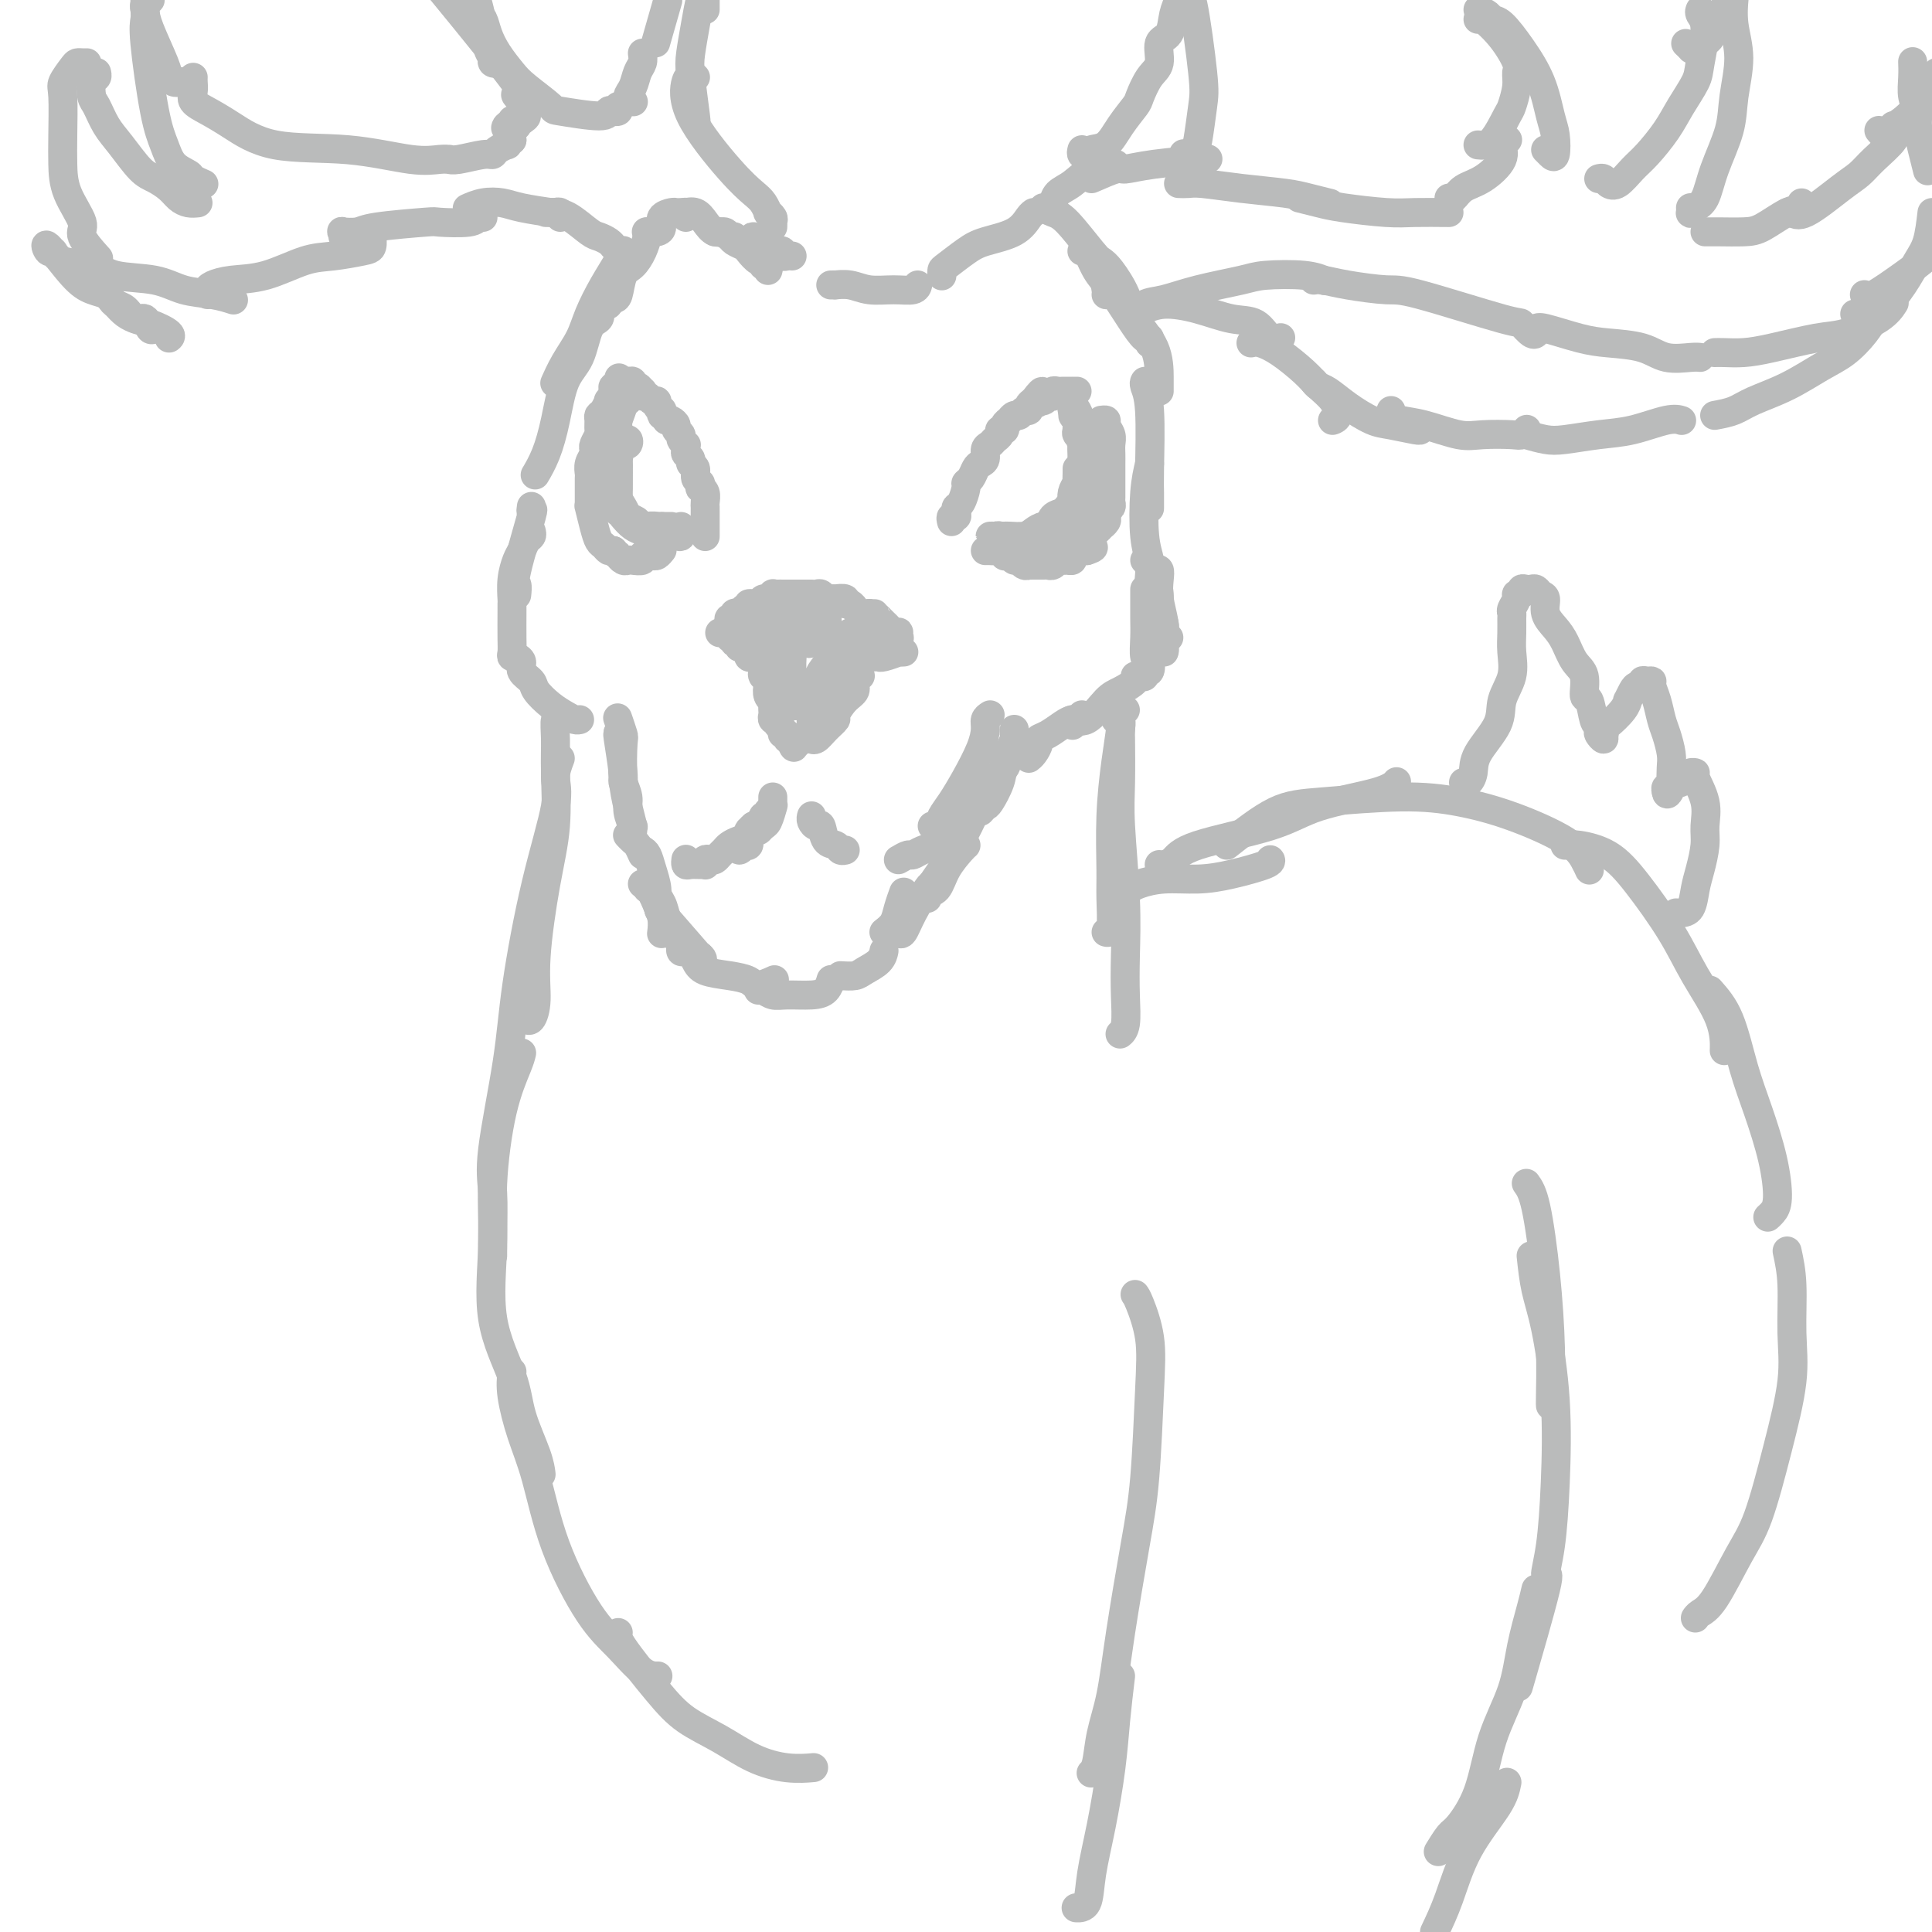 <svg viewBox='0 0 400 400' version='1.1' xmlns='http://www.w3.org/2000/svg' xmlns:xlink='http://www.w3.org/1999/xlink'><g fill='none' stroke='#BABBBB' stroke-width='6' stroke-linecap='round' stroke-linejoin='round'><path d='M146,111c-0.000,0.081 -0.000,0.162 0,0c0.000,-0.162 0.000,-0.568 0,-1c-0.000,-0.432 -0.000,-0.889 0,-1c0.000,-0.111 0.000,0.125 0,0c-0.000,-0.125 -0.000,-0.610 0,-1c0.000,-0.390 0.001,-0.685 0,-1c-0.001,-0.315 -0.004,-0.649 0,-1c0.004,-0.351 0.015,-0.720 0,-1c-0.015,-0.280 -0.055,-0.471 0,-1c0.055,-0.529 0.207,-1.398 0,-2c-0.207,-0.602 -0.772,-0.939 -1,-1c-0.228,-0.061 -0.118,0.152 0,0c0.118,-0.152 0.243,-0.671 0,-1c-0.243,-0.329 -0.853,-0.469 -1,-1c-0.147,-0.531 0.171,-1.451 0,-2c-0.171,-0.549 -0.830,-0.725 -1,-1c-0.170,-0.275 0.150,-0.648 0,-1c-0.150,-0.352 -0.771,-0.682 -1,-1c-0.229,-0.318 -0.065,-0.624 0,-1c0.065,-0.376 0.033,-0.822 0,-1c-0.033,-0.178 -0.065,-0.089 0,0c0.065,0.089 0.229,0.179 0,0c-0.229,-0.179 -0.849,-0.626 -1,-1c-0.151,-0.374 0.167,-0.675 0,-1c-0.167,-0.325 -0.818,-0.675 -1,-1c-0.182,-0.325 0.105,-0.626 0,-1c-0.105,-0.374 -0.601,-0.821 -1,-1c-0.399,-0.179 -0.699,-0.089 -1,0'/><path d='M138,87c-1.459,-2.483 -1.108,-1.191 -1,-1c0.108,0.191 -0.027,-0.718 0,-1c0.027,-0.282 0.215,0.064 0,0c-0.215,-0.064 -0.832,-0.538 -1,-1c-0.168,-0.462 0.112,-0.912 0,-1c-0.112,-0.088 -0.618,0.188 -1,0c-0.382,-0.188 -0.641,-0.839 -1,-1c-0.359,-0.161 -0.818,0.168 -1,0c-0.182,-0.168 -0.086,-0.833 0,-1c0.086,-0.167 0.164,0.166 0,0c-0.164,-0.166 -0.569,-0.829 -1,-1c-0.431,-0.171 -0.889,0.150 -1,0c-0.111,-0.150 0.124,-0.771 0,-1c-0.124,-0.229 -0.607,-0.065 -1,0c-0.393,0.065 -0.697,0.033 -1,0'/><path d='M129,79c-1.500,-1.333 -0.750,-0.667 0,0'/><path d='M128,80c-0.030,-0.543 -0.059,-1.085 0,-1c0.059,0.085 0.208,0.798 0,1c-0.208,0.202 -0.773,-0.105 -1,0c-0.227,0.105 -0.116,0.623 0,1c0.116,0.377 0.238,0.612 0,1c-0.238,0.388 -0.834,0.929 -1,1c-0.166,0.071 0.099,-0.328 0,0c-0.099,0.328 -0.561,1.382 -1,2c-0.439,0.618 -0.853,0.799 -1,1c-0.147,0.201 -0.026,0.421 0,1c0.026,0.579 -0.045,1.516 0,2c0.045,0.484 0.204,0.513 0,1c-0.204,0.487 -0.773,1.430 -1,2c-0.227,0.570 -0.113,0.767 0,1c0.113,0.233 0.227,0.501 0,1c-0.227,0.499 -0.793,1.229 -1,2c-0.207,0.771 -0.056,1.582 0,2c0.056,0.418 0.015,0.444 0,1c-0.015,0.556 -0.004,1.642 0,2c0.004,0.358 0.000,-0.013 0,0c-0.000,0.013 0.003,0.408 0,1c-0.003,0.592 -0.012,1.381 0,2c0.012,0.619 0.045,1.069 0,1c-0.045,-0.069 -0.167,-0.656 0,0c0.167,0.656 0.622,2.554 1,4c0.378,1.446 0.679,2.439 1,3c0.321,0.561 0.663,0.689 1,1c0.337,0.311 0.668,0.803 1,1c0.332,0.197 0.666,0.098 1,0'/><path d='M127,114c0.858,1.016 1.002,1.057 1,1c-0.002,-0.057 -0.150,-0.210 0,0c0.150,0.210 0.600,0.785 1,1c0.400,0.215 0.751,0.072 1,0c0.249,-0.072 0.395,-0.072 1,0c0.605,0.072 1.667,0.216 2,0c0.333,-0.216 -0.065,-0.794 0,-1c0.065,-0.206 0.592,-0.041 1,0c0.408,0.041 0.697,-0.040 1,0c0.303,0.040 0.620,0.203 1,0c0.380,-0.203 0.823,-0.772 1,-1c0.177,-0.228 0.089,-0.114 0,0'/><path d='M197,108c-0.112,-0.445 -0.223,-0.891 0,-1c0.223,-0.109 0.782,0.118 1,0c0.218,-0.118 0.096,-0.581 0,-1c-0.096,-0.419 -0.166,-0.794 0,-1c0.166,-0.206 0.569,-0.244 1,-1c0.431,-0.756 0.889,-2.230 1,-3c0.111,-0.770 -0.124,-0.835 0,-1c0.124,-0.165 0.607,-0.429 1,-1c0.393,-0.571 0.697,-1.448 1,-2c0.303,-0.552 0.606,-0.778 1,-1c0.394,-0.222 0.880,-0.440 1,-1c0.120,-0.560 -0.127,-1.460 0,-2c0.127,-0.540 0.626,-0.718 1,-1c0.374,-0.282 0.621,-0.667 1,-1c0.379,-0.333 0.890,-0.615 1,-1c0.110,-0.385 -0.182,-0.873 0,-1c0.182,-0.127 0.836,0.105 1,0c0.164,-0.105 -0.163,-0.549 0,-1c0.163,-0.451 0.817,-0.909 1,-1c0.183,-0.091 -0.105,0.187 0,0c0.105,-0.187 0.602,-0.838 1,-1c0.398,-0.162 0.698,0.164 1,0c0.302,-0.164 0.607,-0.817 1,-1c0.393,-0.183 0.875,0.105 1,0c0.125,-0.105 -0.107,-0.601 0,-1c0.107,-0.399 0.554,-0.699 1,-1'/><path d='M214,83c2.868,-3.863 1.538,-1.021 1,0c-0.538,1.021 -0.284,0.222 0,0c0.284,-0.222 0.597,0.133 1,0c0.403,-0.133 0.896,-0.754 1,-1c0.104,-0.246 -0.179,-0.119 0,0c0.179,0.119 0.821,0.228 1,0c0.179,-0.228 -0.106,-0.793 0,-1c0.106,-0.207 0.601,-0.055 1,0c0.399,0.055 0.700,0.015 1,0c0.300,-0.015 0.599,-0.004 1,0c0.401,0.004 0.906,0.001 1,0c0.094,-0.001 -0.222,-0.000 0,0c0.222,0.000 0.983,0.000 1,0c0.017,-0.000 -0.709,-0.000 -1,0c-0.291,0.000 -0.145,0.000 0,0'/><path d='M204,114c0.331,-0.008 0.662,-0.016 1,0c0.338,0.016 0.682,0.056 1,0c0.318,-0.056 0.610,-0.207 1,0c0.390,0.207 0.878,0.772 1,1c0.122,0.228 -0.122,0.117 0,0c0.122,-0.117 0.611,-0.242 1,0c0.389,0.242 0.678,0.849 1,1c0.322,0.151 0.678,-0.156 1,0c0.322,0.156 0.611,0.774 1,1c0.389,0.226 0.877,0.061 1,0c0.123,-0.061 -0.121,-0.016 0,0c0.121,0.016 0.606,0.004 1,0c0.394,-0.004 0.697,-0.000 1,0c0.303,0.000 0.606,-0.004 1,0c0.394,0.004 0.879,0.015 1,0c0.121,-0.015 -0.123,-0.057 0,0c0.123,0.057 0.611,0.212 1,0c0.389,-0.212 0.679,-0.792 1,-1c0.321,-0.208 0.674,-0.046 1,0c0.326,0.046 0.626,-0.026 1,0c0.374,0.026 0.821,0.151 1,0c0.179,-0.151 0.089,-0.576 0,-1c-0.089,-0.424 -0.179,-0.846 0,-1c0.179,-0.154 0.625,-0.042 1,0c0.375,0.042 0.679,0.012 1,0c0.321,-0.012 0.661,-0.006 1,0'/><path d='M225,114c2.080,-0.643 1.279,-0.751 1,-1c-0.279,-0.249 -0.037,-0.640 0,-1c0.037,-0.360 -0.130,-0.688 0,-1c0.130,-0.312 0.557,-0.608 1,-1c0.443,-0.392 0.902,-0.878 1,-1c0.098,-0.122 -0.166,0.122 0,0c0.166,-0.122 0.763,-0.610 1,-1c0.237,-0.390 0.116,-0.681 0,-1c-0.116,-0.319 -0.227,-0.667 0,-1c0.227,-0.333 0.793,-0.653 1,-1c0.207,-0.347 0.055,-0.723 0,-1c-0.055,-0.277 -0.015,-0.455 0,-1c0.015,-0.545 0.004,-1.459 0,-2c-0.004,-0.541 -0.001,-0.711 0,-1c0.001,-0.289 -0.000,-0.696 0,-1c0.000,-0.304 0.001,-0.504 0,-1c-0.001,-0.496 -0.004,-1.288 0,-2c0.004,-0.712 0.016,-1.343 0,-2c-0.016,-0.657 -0.061,-1.339 0,-2c0.061,-0.661 0.226,-1.301 0,-2c-0.226,-0.699 -0.844,-1.455 -1,-2c-0.156,-0.545 0.150,-0.877 0,-1c-0.150,-0.123 -0.757,-0.035 -1,0c-0.243,0.035 -0.121,0.018 0,0'/><path d='M222,85c-0.091,-0.475 -0.182,-0.950 0,-1c0.182,-0.050 0.637,0.323 1,1c0.363,0.677 0.633,1.656 1,2c0.367,0.344 0.830,0.052 1,1c0.170,0.948 0.046,3.135 0,4c-0.046,0.865 -0.015,0.407 0,1c0.015,0.593 0.015,2.238 0,3c-0.015,0.762 -0.045,0.642 0,1c0.045,0.358 0.167,1.195 0,2c-0.167,0.805 -0.621,1.578 -1,2c-0.379,0.422 -0.683,0.493 -1,1c-0.317,0.507 -0.647,1.449 -1,2c-0.353,0.551 -0.728,0.711 -1,1c-0.272,0.289 -0.440,0.707 -1,1c-0.560,0.293 -1.513,0.460 -2,1c-0.487,0.540 -0.509,1.452 -1,2c-0.491,0.548 -1.452,0.731 -2,1c-0.548,0.269 -0.685,0.623 -1,1c-0.315,0.377 -0.810,0.778 -1,1c-0.190,0.222 -0.076,0.266 0,0c0.076,-0.266 0.115,-0.842 0,-1c-0.115,-0.158 -0.382,0.103 0,0c0.382,-0.103 1.415,-0.569 2,-1c0.585,-0.431 0.724,-0.827 1,-1c0.276,-0.173 0.690,-0.124 1,0c0.310,0.124 0.517,0.321 1,0c0.483,-0.321 1.241,-1.161 2,-2'/><path d='M220,107c1.533,-1.191 1.864,-1.670 2,-2c0.136,-0.330 0.075,-0.512 0,-1c-0.075,-0.488 -0.164,-1.283 0,-2c0.164,-0.717 0.580,-1.357 1,-2c0.420,-0.643 0.844,-1.289 1,-2c0.156,-0.711 0.043,-1.486 0,-2c-0.043,-0.514 -0.015,-0.768 0,-1c0.015,-0.232 0.018,-0.442 0,-1c-0.018,-0.558 -0.056,-1.462 0,-2c0.056,-0.538 0.206,-0.709 0,-1c-0.206,-0.291 -0.769,-0.703 -1,-1c-0.231,-0.297 -0.129,-0.481 0,-1c0.129,-0.519 0.286,-1.375 0,-2c-0.286,-0.625 -1.016,-1.020 -1,-1c0.016,0.020 0.779,0.457 1,1c0.221,0.543 -0.098,1.194 0,2c0.098,0.806 0.615,1.767 1,3c0.385,1.233 0.640,2.738 1,4c0.360,1.262 0.825,2.281 1,3c0.175,0.719 0.059,1.137 0,2c-0.059,0.863 -0.063,2.171 0,3c0.063,0.829 0.191,1.177 0,2c-0.191,0.823 -0.702,2.119 -1,3c-0.298,0.881 -0.384,1.347 -1,2c-0.616,0.653 -1.763,1.495 -2,2c-0.237,0.505 0.436,0.674 0,1c-0.436,0.326 -1.982,0.807 -3,1c-1.018,0.193 -1.509,0.096 -2,0'/><path d='M217,115c-0.718,0.293 -0.012,0.027 0,0c0.012,-0.027 -0.671,0.185 -1,0c-0.329,-0.185 -0.306,-0.766 0,-1c0.306,-0.234 0.893,-0.121 1,0c0.107,0.121 -0.267,0.251 0,0c0.267,-0.251 1.175,-0.882 2,-1c0.825,-0.118 1.566,0.276 2,0c0.434,-0.276 0.561,-1.222 1,-2c0.439,-0.778 1.189,-1.389 2,-2c0.811,-0.611 1.682,-1.222 2,-2c0.318,-0.778 0.082,-1.721 0,-2c-0.082,-0.279 -0.011,0.107 0,0c0.011,-0.107 -0.038,-0.708 0,-1c0.038,-0.292 0.164,-0.277 0,0c-0.164,0.277 -0.619,0.815 -1,1c-0.381,0.185 -0.687,0.015 -1,0c-0.313,-0.015 -0.634,0.124 -1,1c-0.366,0.876 -0.777,2.487 -1,3c-0.223,0.513 -0.259,-0.073 -1,0c-0.741,0.073 -2.187,0.804 -3,1c-0.813,0.196 -0.994,-0.145 -1,0c-0.006,0.145 0.164,0.775 0,1c-0.164,0.225 -0.660,0.047 -1,0c-0.340,-0.047 -0.524,0.039 -1,0c-0.476,-0.039 -1.243,-0.203 -2,0c-0.757,0.203 -1.502,0.772 -2,1c-0.498,0.228 -0.749,0.114 -1,0'/><path d='M210,112c-2.323,0.448 -2.130,0.067 -2,0c0.130,-0.067 0.195,0.178 0,0c-0.195,-0.178 -0.652,-0.780 -1,-1c-0.348,-0.220 -0.587,-0.059 -1,0c-0.413,0.059 -0.999,0.016 -1,0c-0.001,-0.016 0.584,-0.003 1,0c0.416,0.003 0.664,-0.002 1,0c0.336,0.002 0.762,0.010 1,0c0.238,-0.010 0.289,-0.039 1,0c0.711,0.039 2.082,0.147 3,0c0.918,-0.147 1.383,-0.547 2,-1c0.617,-0.453 1.384,-0.958 2,-1c0.616,-0.042 1.079,0.379 2,0c0.921,-0.379 2.299,-1.558 3,-2c0.701,-0.442 0.724,-0.147 1,-1c0.276,-0.853 0.806,-2.856 1,-4c0.194,-1.144 0.052,-1.430 0,-2c-0.052,-0.570 -0.014,-1.423 0,-2c0.014,-0.577 0.004,-0.879 0,-1c-0.004,-0.121 -0.002,-0.060 0,0'/><path d='M131,82c-0.455,-0.116 -0.910,-0.231 -1,0c-0.090,0.231 0.186,0.809 0,1c-0.186,0.191 -0.835,-0.006 -1,0c-0.165,0.006 0.152,0.214 0,1c-0.152,0.786 -0.773,2.148 -1,3c-0.227,0.852 -0.061,1.193 0,2c0.061,0.807 0.015,2.079 0,3c-0.015,0.921 -0.001,1.492 0,2c0.001,0.508 -0.010,0.952 0,2c0.010,1.048 0.043,2.700 0,4c-0.043,1.300 -0.162,2.247 0,3c0.162,0.753 0.606,1.312 1,2c0.394,0.688 0.739,1.505 1,2c0.261,0.495 0.438,0.669 1,1c0.562,0.331 1.509,0.821 2,1c0.491,0.179 0.526,0.048 1,0c0.474,-0.048 1.386,-0.013 2,0c0.614,0.013 0.931,0.003 1,0c0.069,-0.003 -0.110,-0.001 0,0c0.110,0.001 0.509,0.000 1,0c0.491,-0.000 1.074,-0.000 1,0c-0.074,0.000 -0.803,0.000 -1,0c-0.197,-0.000 0.139,-0.000 0,0c-0.139,0.000 -0.754,0.000 -1,0c-0.246,-0.000 -0.123,-0.000 0,0'/><path d='M137,109c1.276,0.927 -0.035,0.245 -1,0c-0.965,-0.245 -1.585,-0.055 -2,0c-0.415,0.055 -0.626,-0.027 -1,0c-0.374,0.027 -0.912,0.162 -1,0c-0.088,-0.162 0.274,-0.621 0,-1c-0.274,-0.379 -1.184,-0.678 -2,-1c-0.816,-0.322 -1.539,-0.667 -2,-1c-0.461,-0.333 -0.662,-0.653 -1,-1c-0.338,-0.347 -0.815,-0.719 -1,-1c-0.185,-0.281 -0.079,-0.471 0,-1c0.079,-0.529 0.129,-1.398 0,-2c-0.129,-0.602 -0.437,-0.937 0,-2c0.437,-1.063 1.621,-2.856 2,-4c0.379,-1.144 -0.046,-1.641 0,-2c0.046,-0.359 0.563,-0.581 1,-1c0.437,-0.419 0.793,-1.035 1,-1c0.207,0.035 0.266,0.720 0,1c-0.266,0.280 -0.856,0.153 -1,0c-0.144,-0.153 0.157,-0.332 0,0c-0.157,0.332 -0.774,1.176 -1,2c-0.226,0.824 -0.061,1.628 0,2c0.061,0.372 0.019,0.312 0,1c-0.019,0.688 -0.013,2.125 0,3c0.013,0.875 0.034,1.190 0,2c-0.034,0.810 -0.122,2.116 0,3c0.122,0.884 0.455,1.347 1,2c0.545,0.653 1.301,1.494 2,2c0.699,0.506 1.342,0.675 2,1c0.658,0.325 1.331,0.807 2,1c0.669,0.193 1.335,0.096 2,0'/><path d='M137,111c1.514,0.931 0.798,0.260 1,0c0.202,-0.260 1.322,-0.108 2,0c0.678,0.108 0.914,0.173 1,0c0.086,-0.173 0.023,-0.582 0,-1c-0.023,-0.418 -0.006,-0.843 0,-1c0.006,-0.157 0.002,-0.045 0,0c-0.002,0.045 -0.001,0.022 0,0'/><path d='M151,130c0.033,-0.301 0.065,-0.602 0,-1c-0.065,-0.398 -0.229,-0.891 0,-1c0.229,-0.109 0.850,0.168 1,0c0.150,-0.168 -0.171,-0.781 0,-1c0.171,-0.219 0.834,-0.045 1,0c0.166,0.045 -0.165,-0.041 0,0c0.165,0.041 0.828,0.207 1,0c0.172,-0.207 -0.146,-0.786 0,-1c0.146,-0.214 0.756,-0.061 1,0c0.244,0.061 0.122,0.031 0,0'/><path d='M155,126c0.571,-0.841 -0.002,-0.942 0,-1c0.002,-0.058 0.579,-0.072 1,0c0.421,0.072 0.686,0.229 1,0c0.314,-0.229 0.675,-0.846 1,-1c0.325,-0.154 0.612,0.155 1,0c0.388,-0.155 0.877,-0.774 1,-1c0.123,-0.226 -0.121,-0.061 0,0c0.121,0.061 0.606,0.016 1,0c0.394,-0.016 0.697,-0.004 1,0c0.303,0.004 0.606,0.001 1,0c0.394,-0.001 0.879,-0.000 1,0c0.121,0.000 -0.121,0.000 0,0c0.121,-0.000 0.606,-0.000 1,0c0.394,0.000 0.697,0.000 1,0c0.303,-0.000 0.606,-0.001 1,0c0.394,0.001 0.879,0.004 1,0c0.121,-0.004 -0.123,-0.015 0,0c0.123,0.015 0.612,0.057 1,0c0.388,-0.057 0.676,-0.211 1,0c0.324,0.211 0.683,0.788 1,1c0.317,0.212 0.592,0.061 1,0c0.408,-0.061 0.949,-0.032 1,0c0.051,0.032 -0.389,0.065 0,0c0.389,-0.065 1.606,-0.229 2,0c0.394,0.229 -0.036,0.850 0,1c0.036,0.150 0.537,-0.170 1,0c0.463,0.170 0.887,0.829 1,1c0.113,0.171 -0.085,-0.146 0,0c0.085,0.146 0.453,0.756 1,1c0.547,0.244 1.274,0.122 2,0'/><path d='M180,127c1.709,0.555 0.983,-0.059 1,0c0.017,0.059 0.778,0.790 1,1c0.222,0.210 -0.094,-0.101 0,0c0.094,0.101 0.600,0.615 1,1c0.400,0.385 0.695,0.643 1,1c0.305,0.357 0.620,0.814 1,1c0.380,0.186 0.827,0.102 1,0c0.173,-0.102 0.074,-0.224 0,0c-0.074,0.224 -0.123,0.792 0,1c0.123,0.208 0.418,0.056 0,0c-0.418,-0.056 -1.548,-0.016 -2,0c-0.452,0.016 -0.226,0.008 0,0'/><path d='M149,131c0.301,0.033 0.601,0.065 1,0c0.399,-0.065 0.895,-0.229 1,0c0.105,0.229 -0.183,0.850 0,1c0.183,0.150 0.836,-0.171 1,0c0.164,0.171 -0.163,0.835 0,1c0.163,0.165 0.814,-0.167 1,0c0.186,0.167 -0.095,0.833 0,1c0.095,0.167 0.564,-0.166 1,0c0.436,0.166 0.839,0.829 1,1c0.161,0.171 0.081,-0.150 0,0c-0.081,0.150 -0.163,0.772 0,1c0.163,0.228 0.569,0.061 1,0c0.431,-0.061 0.885,-0.016 1,0c0.115,0.016 -0.110,0.005 0,0c0.110,-0.005 0.555,-0.002 1,0'/><path d='M158,136c1.388,1.389 0.358,2.360 0,3c-0.358,0.640 -0.044,0.948 0,1c0.044,0.052 -0.180,-0.154 0,0c0.180,0.154 0.766,0.666 1,1c0.234,0.334 0.115,0.489 0,1c-0.115,0.511 -0.227,1.380 0,2c0.227,0.620 0.792,0.993 1,1c0.208,0.007 0.059,-0.352 0,0c-0.059,0.352 -0.030,1.414 0,2c0.030,0.586 0.059,0.696 0,1c-0.059,0.304 -0.208,0.802 0,1c0.208,0.198 0.773,0.096 1,0c0.227,-0.096 0.118,-0.184 0,0c-0.118,0.184 -0.243,0.642 0,1c0.243,0.358 0.853,0.618 1,1c0.147,0.382 -0.171,0.887 0,1c0.171,0.113 0.830,-0.166 1,0c0.170,0.166 -0.150,0.776 0,1c0.150,0.224 0.771,0.060 1,0c0.229,-0.060 0.065,-0.017 0,0c-0.065,0.017 -0.033,0.009 0,0'/><path d='M164,153c0.868,2.841 0.037,1.442 0,1c-0.037,-0.442 0.721,0.073 1,0c0.279,-0.073 0.080,-0.735 0,-1c-0.080,-0.265 -0.040,-0.132 0,0'/><path d='M168,153c-0.070,-0.045 -0.139,-0.090 0,0c0.139,0.090 0.488,0.316 1,0c0.512,-0.316 1.189,-1.172 2,-2c0.811,-0.828 1.757,-1.626 2,-2c0.243,-0.374 -0.219,-0.325 0,-1c0.219,-0.675 1.117,-2.076 2,-3c0.883,-0.924 1.752,-1.371 2,-2c0.248,-0.629 -0.126,-1.438 0,-2c0.126,-0.562 0.750,-0.875 1,-1c0.250,-0.125 0.125,-0.063 0,0'/><path d='M180,136c0.308,-0.002 0.616,-0.004 1,0c0.384,0.004 0.844,0.015 1,0c0.156,-0.015 0.007,-0.057 0,0c-0.007,0.057 0.128,0.211 1,0c0.872,-0.211 2.481,-0.789 3,-1c0.519,-0.211 -0.053,-0.057 0,0c0.053,0.057 0.729,0.016 1,0c0.271,-0.016 0.135,-0.008 0,0'/><path d='M157,130c-0.048,-0.432 -0.097,-0.865 0,-1c0.097,-0.135 0.338,0.027 1,0c0.662,-0.027 1.743,-0.243 2,0c0.257,0.243 -0.311,0.944 0,1c0.311,0.056 1.502,-0.532 2,-1c0.498,-0.468 0.304,-0.816 0,-1c-0.304,-0.184 -0.719,-0.204 -1,0c-0.281,0.204 -0.428,0.634 -1,1c-0.572,0.366 -1.569,0.669 -2,1c-0.431,0.331 -0.294,0.689 0,1c0.294,0.311 0.747,0.574 1,1c0.253,0.426 0.307,1.015 1,1c0.693,-0.015 2.025,-0.634 3,-1c0.975,-0.366 1.593,-0.477 2,-1c0.407,-0.523 0.603,-1.456 1,-2c0.397,-0.544 0.996,-0.697 1,-1c0.004,-0.303 -0.587,-0.754 -1,-1c-0.413,-0.246 -0.647,-0.287 -1,0c-0.353,0.287 -0.825,0.903 -1,1c-0.175,0.097 -0.054,-0.324 0,0c0.054,0.324 0.041,1.395 0,2c-0.041,0.605 -0.109,0.745 0,1c0.109,0.255 0.397,0.626 1,1c0.603,0.374 1.523,0.750 2,1c0.477,0.250 0.513,0.375 1,0c0.487,-0.375 1.425,-1.250 2,-2c0.575,-0.750 0.788,-1.375 1,-2'/><path d='M171,129c0.590,-0.782 0.065,-0.737 0,-1c-0.065,-0.263 0.330,-0.835 0,-1c-0.330,-0.165 -1.384,0.078 -2,0c-0.616,-0.078 -0.792,-0.478 -1,0c-0.208,0.478 -0.448,1.832 -1,3c-0.552,1.168 -1.417,2.149 -2,3c-0.583,0.851 -0.885,1.573 -1,3c-0.115,1.427 -0.043,3.560 0,5c0.043,1.440 0.057,2.188 0,3c-0.057,0.812 -0.184,1.687 0,2c0.184,0.313 0.678,0.065 1,0c0.322,-0.065 0.472,0.055 1,0c0.528,-0.055 1.434,-0.284 2,-1c0.566,-0.716 0.791,-1.921 1,-3c0.209,-1.079 0.403,-2.034 1,-3c0.597,-0.966 1.598,-1.943 2,-3c0.402,-1.057 0.205,-2.193 0,-3c-0.205,-0.807 -0.418,-1.286 -1,-2c-0.582,-0.714 -1.532,-1.664 -2,-2c-0.468,-0.336 -0.454,-0.057 -1,0c-0.546,0.057 -1.653,-0.109 -2,0c-0.347,0.109 0.067,0.492 0,1c-0.067,0.508 -0.614,1.142 -1,1c-0.386,-0.142 -0.609,-1.061 -1,0c-0.391,1.061 -0.949,4.101 -1,7c-0.051,2.899 0.406,5.658 1,7c0.594,1.342 1.324,1.267 2,1c0.676,-0.267 1.297,-0.726 2,-1c0.703,-0.274 1.486,-0.364 2,-1c0.514,-0.636 0.757,-1.818 1,-3'/><path d='M171,141c1.486,-1.083 1.701,-1.789 2,-3c0.299,-1.211 0.681,-2.925 1,-4c0.319,-1.075 0.576,-1.509 1,-2c0.424,-0.491 1.014,-1.039 1,-1c-0.014,0.039 -0.631,0.665 -1,1c-0.369,0.335 -0.489,0.377 -1,1c-0.511,0.623 -1.413,1.825 -2,3c-0.587,1.175 -0.858,2.324 -1,3c-0.142,0.676 -0.155,0.879 0,1c0.155,0.121 0.477,0.159 1,0c0.523,-0.159 1.246,-0.516 2,-1c0.754,-0.484 1.538,-1.096 2,-2c0.462,-0.904 0.602,-2.098 1,-3c0.398,-0.902 1.053,-1.510 1,-2c-0.053,-0.490 -0.815,-0.862 -1,-1c-0.185,-0.138 0.206,-0.041 0,0c-0.206,0.041 -1.009,0.026 -1,0c0.009,-0.026 0.829,-0.064 1,0c0.171,0.064 -0.308,0.230 0,0c0.308,-0.230 1.404,-0.856 2,-1c0.596,-0.144 0.692,0.195 1,0c0.308,-0.195 0.829,-0.925 1,-1c0.171,-0.075 -0.007,0.506 0,1c0.007,0.494 0.198,0.903 0,1c-0.198,0.097 -0.785,-0.118 -1,0c-0.215,0.118 -0.058,0.570 0,1c0.058,0.430 0.017,0.837 0,1c-0.017,0.163 -0.008,0.081 0,0'/><path d='M173,142c-0.655,0.958 -1.310,1.915 -2,3c-0.690,1.085 -1.414,2.297 -2,3c-0.586,0.703 -1.033,0.895 -1,1c0.033,0.105 0.545,0.121 1,0c0.455,-0.121 0.853,-0.379 1,-1c0.147,-0.621 0.042,-1.606 0,-2c-0.042,-0.394 -0.021,-0.197 0,0'/><path d='M169,147c-0.423,0.785 -0.845,1.569 -1,2c-0.155,0.431 -0.041,0.508 0,1c0.041,0.492 0.011,1.400 0,2c-0.011,0.600 -0.003,0.892 0,1c0.003,0.108 0.001,0.031 0,0c-0.001,-0.031 -0.000,-0.015 0,0'/><path d='M160,165c-0.002,0.316 -0.004,0.631 0,1c0.004,0.369 0.012,0.791 0,1c-0.012,0.209 -0.046,0.204 0,0c0.046,-0.204 0.170,-0.609 0,0c-0.170,0.609 -0.634,2.230 -1,3c-0.366,0.770 -0.634,0.690 -1,1c-0.366,0.310 -0.830,1.011 -1,1c-0.170,-0.011 -0.046,-0.734 0,-1c0.046,-0.266 0.013,-0.076 0,0c-0.013,0.076 -0.007,0.038 0,0'/><path d='M159,168c0.117,0.446 0.234,0.892 0,1c-0.234,0.108 -0.818,-0.121 -1,0c-0.182,0.121 0.037,0.594 0,1c-0.037,0.406 -0.332,0.747 -1,1c-0.668,0.253 -1.711,0.418 -2,1c-0.289,0.582 0.175,1.582 0,2c-0.175,0.418 -0.989,0.256 -1,0c-0.011,-0.256 0.781,-0.605 1,-1c0.219,-0.395 -0.133,-0.837 0,-1c0.133,-0.163 0.752,-0.047 1,0c0.248,0.047 0.124,0.023 0,0'/><path d='M157,171c0.120,0.026 0.240,0.052 0,0c-0.240,-0.052 -0.838,-0.181 -1,0c-0.162,0.181 0.114,0.672 0,1c-0.114,0.328 -0.616,0.494 -1,1c-0.384,0.506 -0.649,1.352 -1,2c-0.351,0.648 -0.788,1.098 -1,1c-0.212,-0.098 -0.201,-0.745 0,-1c0.201,-0.255 0.590,-0.120 1,0c0.410,0.120 0.841,0.225 1,0c0.159,-0.225 0.045,-0.778 0,-1c-0.045,-0.222 -0.023,-0.111 0,0'/><path d='M158,170c0.209,0.477 0.417,0.954 0,1c-0.417,0.046 -1.460,-0.338 -2,0c-0.540,0.338 -0.579,1.400 -1,2c-0.421,0.600 -1.226,0.739 -2,1c-0.774,0.261 -1.517,0.645 -2,1c-0.483,0.355 -0.708,0.683 -1,1c-0.292,0.317 -0.653,0.625 -1,1c-0.347,0.375 -0.681,0.819 -1,1c-0.319,0.181 -0.623,0.101 -1,0c-0.377,-0.101 -0.825,-0.224 -1,0c-0.175,0.224 -0.075,0.793 0,1c0.075,0.207 0.125,0.052 0,0c-0.125,-0.052 -0.426,0.000 -1,0c-0.574,-0.000 -1.422,-0.053 -2,0c-0.578,0.053 -0.887,0.210 -1,0c-0.113,-0.210 -0.030,-0.787 0,-1c0.030,-0.213 0.009,-0.061 0,0c-0.009,0.061 -0.004,0.030 0,0'/><path d='M133,177c-0.339,-0.762 -0.679,-1.524 -1,-2c-0.321,-0.476 -0.625,-0.667 -1,-1c-0.375,-0.333 -0.821,-0.810 -1,-1c-0.179,-0.190 -0.089,-0.095 0,0'/><path d='M131,172c-0.033,-0.496 -0.065,-0.991 0,-1c0.065,-0.009 0.229,0.470 0,0c-0.229,-0.470 -0.850,-1.889 -1,-3c-0.150,-1.111 0.170,-1.916 0,-3c-0.170,-1.084 -0.830,-2.448 -1,-3c-0.170,-0.552 0.150,-0.292 0,-2c-0.150,-1.708 -0.771,-5.383 -1,-7c-0.229,-1.617 -0.065,-1.176 0,-1c0.065,0.176 0.033,0.088 0,0'/><path d='M131,171c-0.312,-1.214 -0.623,-2.427 -1,-4c-0.377,-1.573 -0.819,-3.504 -1,-6c-0.181,-2.496 -0.100,-5.556 0,-7c0.100,-1.444 0.219,-1.274 0,-2c-0.219,-0.726 -0.777,-2.350 -1,-3c-0.223,-0.650 -0.112,-0.325 0,0'/><path d='M168,169c0.023,-0.077 0.047,-0.154 0,0c-0.047,0.154 -0.163,0.538 0,1c0.163,0.462 0.607,1.003 1,1c0.393,-0.003 0.736,-0.551 1,0c0.264,0.551 0.449,2.200 1,3c0.551,0.800 1.467,0.750 2,1c0.533,0.250 0.682,0.798 1,1c0.318,0.202 0.805,0.058 1,0c0.195,-0.058 0.097,-0.029 0,0'/><path d='M186,178c0.771,-0.446 1.541,-0.892 2,-1c0.459,-0.108 0.606,0.121 1,0c0.394,-0.121 1.034,-0.593 2,-1c0.966,-0.407 2.259,-0.748 3,-1c0.741,-0.252 0.930,-0.414 1,-1c0.070,-0.586 0.020,-1.596 0,-2c-0.020,-0.404 -0.010,-0.202 0,0'/><path d='M195,174c0.234,-0.269 0.468,-0.538 1,-1c0.532,-0.462 1.362,-1.119 2,-2c0.638,-0.881 1.085,-1.988 2,-3c0.915,-1.012 2.297,-1.931 3,-3c0.703,-1.069 0.728,-2.288 1,-3c0.272,-0.712 0.792,-0.918 1,-1c0.208,-0.082 0.104,-0.041 0,0'/><path d='M203,168c0.366,-0.409 0.733,-0.817 1,-1c0.267,-0.183 0.436,-0.139 1,-1c0.564,-0.861 1.524,-2.627 2,-4c0.476,-1.373 0.467,-2.354 1,-4c0.533,-1.646 1.607,-3.957 2,-5c0.393,-1.043 0.106,-0.819 0,-1c-0.106,-0.181 -0.030,-0.766 0,-1c0.030,-0.234 0.015,-0.117 0,0'/><path d='M205,148c-0.434,0.278 -0.868,0.556 -1,1c-0.132,0.444 0.039,1.053 0,2c-0.039,0.947 -0.286,2.233 -1,4c-0.714,1.767 -1.894,4.014 -3,6c-1.106,1.986 -2.139,3.709 -3,5c-0.861,1.291 -1.550,2.150 -2,3c-0.450,0.850 -0.660,1.690 -1,2c-0.340,0.310 -0.812,0.088 -1,0c-0.188,-0.088 -0.094,-0.044 0,0'/><path d='M110,105c-0.007,0.045 -0.013,0.089 0,0c0.013,-0.089 0.046,-0.313 0,0c-0.046,0.313 -0.170,1.163 0,1c0.170,-0.163 0.634,-1.340 0,1c-0.634,2.340 -2.366,8.196 -3,11c-0.634,2.804 -0.170,2.556 0,3c0.170,0.444 0.046,1.581 0,2c-0.046,0.419 -0.013,0.120 0,0c0.013,-0.120 0.007,-0.060 0,0'/><path d='M110,110c0.089,0.360 0.178,0.721 0,1c-0.178,0.279 -0.622,0.478 -1,1c-0.378,0.522 -0.690,1.368 -1,2c-0.310,0.632 -0.619,1.049 -1,2c-0.381,0.951 -0.834,2.436 -1,4c-0.166,1.564 -0.045,3.206 0,4c0.045,0.794 0.012,0.741 0,1c-0.012,0.259 -0.004,0.830 0,1c0.004,0.170 0.005,-0.059 0,1c-0.005,1.059 -0.017,3.408 0,5c0.017,1.592 0.061,2.429 0,3c-0.061,0.571 -0.229,0.877 0,1c0.229,0.123 0.853,0.064 1,0c0.147,-0.064 -0.184,-0.131 0,0c0.184,0.131 0.881,0.461 1,1c0.119,0.539 -0.341,1.286 0,2c0.341,0.714 1.481,1.397 2,2c0.519,0.603 0.416,1.128 1,2c0.584,0.872 1.855,2.090 3,3c1.145,0.910 2.162,1.512 3,2c0.838,0.488 1.495,0.862 2,1c0.505,0.138 0.859,0.039 1,0c0.141,-0.039 0.071,-0.020 0,0'/><path d='M237,116c0.444,0.312 0.889,0.625 1,1c0.111,0.375 -0.110,0.814 0,1c0.110,0.186 0.552,0.119 1,1c0.448,0.881 0.904,2.709 1,4c0.096,1.291 -0.167,2.045 0,3c0.167,0.955 0.763,2.112 1,3c0.237,0.888 0.115,1.506 0,2c-0.115,0.494 -0.223,0.864 0,1c0.223,0.136 0.778,0.039 1,0c0.222,-0.039 0.111,-0.019 0,0'/><path d='M239,118c0.415,-0.138 0.829,-0.277 1,0c0.171,0.277 0.098,0.969 0,2c-0.098,1.031 -0.221,2.401 0,4c0.221,1.599 0.788,3.426 1,5c0.212,1.574 0.071,2.894 0,4c-0.071,1.106 -0.072,1.998 0,2c0.072,0.002 0.215,-0.886 0,-1c-0.215,-0.114 -0.789,0.546 -1,0c-0.211,-0.546 -0.060,-2.299 0,-3c0.060,-0.701 0.030,-0.351 0,0'/><path d='M237,122c-0.001,0.407 -0.001,0.813 0,1c0.001,0.187 0.004,0.153 0,1c-0.004,0.847 -0.014,2.575 0,4c0.014,1.425 0.052,2.549 0,4c-0.052,1.451 -0.195,3.230 0,4c0.195,0.770 0.729,0.532 1,1c0.271,0.468 0.278,1.641 0,2c-0.278,0.359 -0.843,-0.098 -1,0c-0.157,0.098 0.092,0.751 0,1c-0.092,0.249 -0.526,0.095 -1,0c-0.474,-0.095 -0.986,-0.129 -1,0c-0.014,0.129 0.472,0.422 0,1c-0.472,0.578 -1.902,1.440 -3,2c-1.098,0.560 -1.863,0.816 -3,2c-1.137,1.184 -2.644,3.294 -4,4c-1.356,0.706 -2.559,0.007 -3,0c-0.441,-0.007 -0.118,0.679 0,1c0.118,0.321 0.032,0.279 0,0c-0.032,-0.279 -0.009,-0.794 0,-1c0.009,-0.206 0.005,-0.103 0,0'/><path d='M224,148c-0.350,0.439 -0.700,0.877 -1,1c-0.300,0.123 -0.549,-0.070 -1,0c-0.451,0.070 -1.104,0.404 -2,1c-0.896,0.596 -2.033,1.456 -3,2c-0.967,0.544 -1.762,0.773 -2,1c-0.238,0.227 0.080,0.453 0,1c-0.080,0.547 -0.560,1.417 -1,2c-0.440,0.583 -0.840,0.881 -1,1c-0.160,0.119 -0.080,0.060 0,0'/><path d='M133,176c0.342,0.185 0.684,0.369 1,1c0.316,0.631 0.607,1.707 1,3c0.393,1.293 0.890,2.802 1,4c0.110,1.198 -0.166,2.084 0,3c0.166,0.916 0.776,1.862 1,3c0.224,1.138 0.064,2.468 0,3c-0.064,0.532 -0.032,0.266 0,0'/><path d='M134,183c0.214,0.148 0.429,0.296 1,1c0.571,0.704 1.499,1.964 2,3c0.501,1.036 0.575,1.848 1,3c0.425,1.152 1.200,2.645 2,4c0.800,1.355 1.626,2.573 2,3c0.374,0.427 0.296,0.063 0,0c-0.296,-0.063 -0.810,0.175 -1,0c-0.190,-0.175 -0.054,-0.764 0,-1c0.054,-0.236 0.027,-0.118 0,0'/><path d='M133,183c0.728,0.524 1.456,1.049 2,2c0.544,0.951 0.905,2.329 2,4c1.095,1.671 2.923,3.635 4,5c1.077,1.365 1.402,2.131 2,3c0.598,0.869 1.470,1.841 2,2c0.530,0.159 0.720,-0.496 0,-1c-0.720,-0.504 -2.348,-0.858 -3,-1c-0.652,-0.142 -0.326,-0.071 0,0'/><path d='M134,184c0.141,-0.093 0.283,-0.186 1,1c0.717,1.186 2.010,3.652 2,4c-0.010,0.348 -1.322,-1.422 0,0c1.322,1.422 5.279,6.037 7,8c1.721,1.963 1.206,1.275 1,1c-0.206,-0.275 -0.103,-0.138 0,0'/><path d='M144,199c0.391,0.752 0.781,1.504 2,2c1.219,0.496 3.266,0.735 5,1c1.734,0.265 3.156,0.556 4,1c0.844,0.444 1.112,1.043 2,1c0.888,-0.043 2.397,-0.726 3,-1c0.603,-0.274 0.302,-0.137 0,0'/><path d='M157,205c0.252,-0.114 0.505,-0.229 1,0c0.495,0.229 1.233,0.800 2,1c0.767,0.200 1.565,0.029 3,0c1.435,-0.029 3.508,0.085 5,0c1.492,-0.085 2.402,-0.369 3,-1c0.598,-0.631 0.885,-1.609 1,-2c0.115,-0.391 0.057,-0.196 0,0'/><path d='M174,202c1.124,0.069 2.249,0.138 3,0c0.751,-0.138 1.129,-0.482 2,-1c0.871,-0.518 2.233,-1.211 3,-2c0.767,-0.789 0.937,-1.674 1,-2c0.063,-0.326 0.018,-0.093 0,0c-0.018,0.093 -0.009,0.047 0,0'/><path d='M183,193c0.762,-0.595 1.524,-1.190 2,-2c0.476,-0.810 0.667,-1.833 1,-3c0.333,-1.167 0.810,-2.476 1,-3c0.190,-0.524 0.095,-0.262 0,0'/><path d='M186,193c0.281,0.307 0.562,0.615 1,0c0.438,-0.615 1.032,-2.151 2,-4c0.968,-1.849 2.311,-4.011 3,-5c0.689,-0.989 0.724,-0.805 1,-1c0.276,-0.195 0.793,-0.770 1,-1c0.207,-0.230 0.103,-0.115 0,0'/><path d='M192,186c-0.188,-0.400 -0.376,-0.801 0,-1c0.376,-0.199 1.316,-0.197 2,-1c0.684,-0.803 1.111,-2.411 2,-4c0.889,-1.589 2.239,-3.159 3,-4c0.761,-0.841 0.932,-0.955 1,-1c0.068,-0.045 0.034,-0.023 0,0'/><path d='M193,184c-0.099,-0.271 -0.197,-0.542 0,-1c0.197,-0.458 0.690,-1.104 2,-3c1.310,-1.896 3.437,-5.044 5,-8c1.563,-2.956 2.563,-5.720 4,-8c1.437,-2.280 3.310,-4.075 4,-5c0.690,-0.925 0.197,-0.978 0,-1c-0.197,-0.022 -0.099,-0.011 0,0'/><path d='M164,53c-0.303,-0.030 -0.605,-0.060 -1,0c-0.395,0.060 -0.882,0.211 -1,0c-0.118,-0.211 0.133,-0.783 0,-1c-0.133,-0.217 -0.648,-0.079 -1,0c-0.352,0.079 -0.539,0.098 -1,0c-0.461,-0.098 -1.196,-0.315 -2,-1c-0.804,-0.685 -1.678,-1.838 -2,-2c-0.322,-0.162 -0.092,0.668 0,1c0.092,0.332 0.046,0.166 0,0'/><path d='M159,56c0.117,-0.457 0.235,-0.914 0,-1c-0.235,-0.086 -0.821,0.198 -1,0c-0.179,-0.198 0.050,-0.879 0,-1c-0.050,-0.121 -0.380,0.319 -1,0c-0.620,-0.319 -1.532,-1.396 -2,-2c-0.468,-0.604 -0.493,-0.736 -1,-1c-0.507,-0.264 -1.495,-0.659 -2,-1c-0.505,-0.341 -0.527,-0.627 -1,-1c-0.473,-0.373 -1.397,-0.831 -2,-1c-0.603,-0.169 -0.887,-0.048 -1,0c-0.113,0.048 -0.057,0.024 0,0'/><path d='M152,49c-0.357,0.125 -0.714,0.250 -1,0c-0.286,-0.250 -0.501,-0.876 -1,-1c-0.499,-0.124 -1.282,0.253 -2,0c-0.718,-0.253 -1.369,-1.136 -2,-2c-0.631,-0.864 -1.241,-1.709 -2,-2c-0.759,-0.291 -1.667,-0.026 -2,0c-0.333,0.026 -0.090,-0.185 0,0c0.090,0.185 0.026,0.767 0,1c-0.026,0.233 -0.013,0.116 0,0'/><path d='M142,44c-0.323,-0.004 -0.646,-0.009 -1,0c-0.354,0.009 -0.738,0.030 -1,0c-0.262,-0.030 -0.403,-0.113 -1,0c-0.597,0.113 -1.649,0.423 -2,1c-0.351,0.577 -0.001,1.423 0,2c0.001,0.577 -0.346,0.886 -1,1c-0.654,0.114 -1.615,0.033 -2,0c-0.385,-0.033 -0.192,-0.016 0,0'/><path d='M134,48c0.067,0.166 0.134,0.332 0,1c-0.134,0.668 -0.470,1.838 -1,3c-0.530,1.162 -1.256,2.315 -2,3c-0.744,0.685 -1.506,0.902 -2,2c-0.494,1.098 -0.720,3.078 -1,4c-0.280,0.922 -0.614,0.787 -1,1c-0.386,0.213 -0.825,0.775 -1,1c-0.175,0.225 -0.088,0.112 0,0'/><path d='M129,52c0.044,-0.115 0.087,-0.230 0,0c-0.087,0.230 -0.306,0.805 -1,2c-0.694,1.195 -1.864,3.011 -3,5c-1.136,1.989 -2.238,4.151 -3,6c-0.762,1.849 -1.185,3.385 -2,5c-0.815,1.615 -2.023,3.309 -3,5c-0.977,1.691 -1.725,3.378 -2,4c-0.275,0.622 -0.079,0.178 0,0c0.079,-0.178 0.039,-0.089 0,0'/><path d='M124,64c0.187,0.774 0.373,1.548 0,2c-0.373,0.452 -1.307,0.581 -2,2c-0.693,1.419 -1.146,4.129 -2,6c-0.854,1.871 -2.110,2.905 -3,5c-0.890,2.095 -1.414,5.252 -2,8c-0.586,2.748 -1.235,5.086 -2,7c-0.765,1.914 -1.647,3.404 -2,4c-0.353,0.596 -0.176,0.298 0,0'/><path d='M172,59c0.490,-0.008 0.980,-0.017 1,0c0.020,0.017 -0.429,0.058 0,0c0.429,-0.058 1.737,-0.215 3,0c1.263,0.215 2.482,0.804 4,1c1.518,0.196 3.335,0.001 5,0c1.665,-0.001 3.179,0.192 4,0c0.821,-0.192 0.949,-0.769 1,-1c0.051,-0.231 0.026,-0.115 0,0'/><path d='M195,57c0.003,0.104 0.007,0.207 0,0c-0.007,-0.207 -0.024,-0.726 0,-1c0.024,-0.274 0.090,-0.304 1,-1c0.910,-0.696 2.664,-2.057 4,-3c1.336,-0.943 2.253,-1.468 4,-2c1.747,-0.532 4.324,-1.070 6,-2c1.676,-0.930 2.451,-2.250 3,-3c0.549,-0.750 0.871,-0.928 1,-1c0.129,-0.072 0.064,-0.036 0,0'/><path d='M216,43c0.643,0.364 1.286,0.728 2,1c0.714,0.272 1.498,0.451 3,2c1.502,1.549 3.723,4.468 5,6c1.277,1.532 1.610,1.679 2,3c0.390,1.321 0.836,3.817 1,5c0.164,1.183 0.047,1.052 0,1c-0.047,-0.052 -0.023,-0.026 0,0'/><path d='M224,52c0.261,-0.372 0.521,-0.743 1,0c0.479,0.743 1.176,2.601 2,4c0.824,1.399 1.776,2.340 3,4c1.224,1.660 2.720,4.039 4,6c1.280,1.961 2.343,3.505 3,4c0.657,0.495 0.908,-0.059 1,0c0.092,0.059 0.026,0.731 0,1c-0.026,0.269 -0.013,0.134 0,0'/><path d='M228,54c0.536,0.394 1.072,0.788 2,2c0.928,1.212 2.249,3.242 3,5c0.751,1.758 0.933,3.245 2,5c1.067,1.755 3.018,3.777 4,6c0.982,2.223 0.995,4.647 1,6c0.005,1.353 0.001,1.633 0,2c-0.001,0.367 -0.000,0.819 0,1c0.000,0.181 0.000,0.090 0,0'/><path d='M237,79c0.030,-0.050 0.061,-0.100 0,0c-0.061,0.100 -0.212,0.350 0,1c0.212,0.650 0.789,1.701 1,5c0.211,3.299 0.057,8.845 0,12c-0.057,3.155 -0.015,3.918 0,5c0.015,1.082 0.004,2.484 0,3c-0.004,0.516 -0.001,0.148 0,0c0.001,-0.148 0.001,-0.074 0,0'/><path d='M238,96c-0.393,1.650 -0.785,3.300 -1,6c-0.215,2.700 -0.251,6.451 0,9c0.251,2.549 0.789,3.898 1,5c0.211,1.102 0.094,1.958 0,3c-0.094,1.042 -0.165,2.272 0,3c0.165,0.728 0.566,0.955 1,2c0.434,1.045 0.900,2.909 1,5c0.100,2.091 -0.165,4.409 0,5c0.165,0.591 0.762,-0.545 1,-1c0.238,-0.455 0.119,-0.227 0,0'/><path d='M217,43c0.376,-0.235 0.752,-0.469 1,-1c0.248,-0.531 0.368,-1.358 1,-2c0.632,-0.642 1.777,-1.100 3,-2c1.223,-0.900 2.524,-2.241 4,-3c1.476,-0.759 3.128,-0.935 4,-1c0.872,-0.065 0.963,-0.019 1,0c0.037,0.019 0.018,0.009 0,0'/><path d='M226,37c1.989,-0.868 3.978,-1.735 5,-2c1.022,-0.265 1.078,0.073 2,0c0.922,-0.073 2.710,-0.558 6,-1c3.290,-0.442 8.083,-0.841 10,-1c1.917,-0.159 0.959,-0.080 0,0'/><path d='M244,38c0.684,0.024 1.367,0.048 2,0c0.633,-0.048 1.214,-0.167 3,0c1.786,0.167 4.777,0.619 8,1c3.223,0.381 6.678,0.690 9,1c2.322,0.310 3.510,0.622 5,1c1.490,0.378 3.283,0.822 4,1c0.717,0.178 0.359,0.089 0,0'/><path d='M269,41c1.361,0.340 2.722,0.679 4,1c1.278,0.321 2.472,0.622 5,1c2.528,0.378 6.390,0.833 9,1c2.610,0.167 3.968,0.045 6,0c2.032,-0.045 4.739,-0.012 6,0c1.261,0.012 1.074,0.003 1,0c-0.074,-0.003 -0.037,-0.002 0,0'/><path d='M300,41c0.284,0.192 0.569,0.385 1,0c0.431,-0.385 1.009,-1.347 2,-2c0.991,-0.653 2.395,-0.998 4,-2c1.605,-1.002 3.409,-2.660 4,-4c0.591,-1.340 -0.033,-2.361 0,-3c0.033,-0.639 0.724,-0.897 1,-1c0.276,-0.103 0.138,-0.052 0,0'/><path d='M306,30c0.950,0.109 1.900,0.219 3,-1c1.100,-1.219 2.349,-3.766 3,-5c0.651,-1.234 0.703,-1.154 1,-2c0.297,-0.846 0.840,-2.616 1,-4c0.160,-1.384 -0.062,-2.381 0,-3c0.062,-0.619 0.409,-0.859 0,-2c-0.409,-1.141 -1.574,-3.182 -3,-5c-1.426,-1.818 -3.115,-3.413 -4,-4c-0.885,-0.587 -0.967,-0.168 -1,0c-0.033,0.168 -0.016,0.084 0,0'/><path d='M306,2c0.768,0.311 1.536,0.621 2,1c0.464,0.379 0.625,0.825 1,1c0.375,0.175 0.966,0.079 2,1c1.034,0.921 2.513,2.860 4,5c1.487,2.140 2.984,4.479 4,7c1.016,2.521 1.550,5.222 2,7c0.450,1.778 0.814,2.634 1,4c0.186,1.366 0.194,3.242 0,4c-0.194,0.758 -0.591,0.396 -1,0c-0.409,-0.396 -0.831,-0.828 -1,-1c-0.169,-0.172 -0.084,-0.086 0,0'/><path d='M235,65c0.387,-0.457 0.773,-0.914 1,-1c0.227,-0.086 0.294,0.198 1,0c0.706,-0.198 2.051,-0.879 4,-1c1.949,-0.121 4.501,0.318 7,1c2.499,0.682 4.943,1.608 7,2c2.057,0.392 3.727,0.249 5,1c1.273,0.751 2.151,2.394 3,3c0.849,0.606 1.671,0.173 2,0c0.329,-0.173 0.164,-0.087 0,0'/><path d='M259,71c0.525,-0.125 1.051,-0.249 2,0c0.949,0.249 2.322,0.872 4,2c1.678,1.128 3.661,2.761 5,4c1.339,1.239 2.033,2.083 3,3c0.967,0.917 2.208,1.905 3,3c0.792,1.095 1.136,2.295 1,3c-0.136,0.705 -0.753,0.916 -1,1c-0.247,0.084 -0.123,0.042 0,0'/><path d='M272,79c0.283,0.378 0.566,0.755 1,1c0.434,0.245 1.020,0.357 2,1c0.980,0.643 2.354,1.819 4,3c1.646,1.181 3.565,2.369 5,3c1.435,0.631 2.385,0.705 4,1c1.615,0.295 3.896,0.810 5,1c1.104,0.190 1.030,0.054 1,0c-0.030,-0.054 -0.015,-0.027 0,0'/><path d='M288,85c-0.124,0.324 -0.248,0.647 0,1c0.248,0.353 0.868,0.735 2,1c1.132,0.265 2.775,0.412 5,1c2.225,0.588 5.031,1.618 7,2c1.969,0.382 3.102,0.116 5,0c1.898,-0.116 4.560,-0.083 6,0c1.440,0.083 1.657,0.215 2,0c0.343,-0.215 0.812,-0.776 1,-1c0.188,-0.224 0.094,-0.112 0,0'/><path d='M316,90c1.407,0.396 2.813,0.792 4,1c1.187,0.208 2.154,0.227 4,0c1.846,-0.227 4.572,-0.702 7,-1c2.428,-0.298 4.558,-0.420 7,-1c2.442,-0.580 5.196,-1.618 7,-2c1.804,-0.382 2.658,-0.109 3,0c0.342,0.109 0.171,0.055 0,0'/><path d='M355,86c1.402,-0.259 2.804,-0.519 4,-1c1.196,-0.481 2.186,-1.185 4,-2c1.814,-0.815 4.451,-1.743 7,-3c2.549,-1.257 5.009,-2.845 7,-4c1.991,-1.155 3.513,-1.877 5,-3c1.487,-1.123 2.939,-2.649 4,-4c1.061,-1.351 1.732,-2.529 2,-3c0.268,-0.471 0.134,-0.236 0,0'/><path d='M384,65c0.260,0.393 0.520,0.787 1,1c0.480,0.213 1.179,0.247 2,0c0.821,-0.247 1.764,-0.773 3,-2c1.236,-1.227 2.764,-3.154 4,-5c1.236,-1.846 2.179,-3.613 3,-5c0.821,-1.387 1.520,-2.396 2,-4c0.480,-1.604 0.740,-3.802 1,-6'/><path d='M399,35c0.081,0.321 0.161,0.642 0,0c-0.161,-0.642 -0.565,-2.247 -1,-4c-0.435,-1.753 -0.901,-3.654 -1,-5c-0.099,-1.346 0.170,-2.137 0,-3c-0.170,-0.863 -0.777,-1.798 -1,-3c-0.223,-1.202 -0.060,-2.670 0,-4c0.060,-1.330 0.017,-2.523 0,-3c-0.017,-0.477 -0.009,-0.239 0,0'/><path d='M331,37c0.350,-0.093 0.701,-0.186 1,0c0.299,0.186 0.548,0.652 1,1c0.452,0.348 1.107,0.580 2,0c0.893,-0.580 2.026,-1.972 3,-3c0.974,-1.028 1.791,-1.692 3,-3c1.209,-1.308 2.812,-3.260 4,-5c1.188,-1.740 1.961,-3.268 3,-5c1.039,-1.732 2.345,-3.669 3,-5c0.655,-1.331 0.659,-2.055 1,-4c0.341,-1.945 1.019,-5.109 1,-7c-0.019,-1.891 -0.736,-2.509 -1,-3c-0.264,-0.491 -0.075,-0.855 0,-1c0.075,-0.145 0.038,-0.073 0,0'/><path d='M349,9c0.398,0.376 0.797,0.753 1,1c0.203,0.247 0.212,0.365 1,0c0.788,-0.365 2.356,-1.211 3,-2c0.644,-0.789 0.366,-1.520 1,-3c0.634,-1.480 2.181,-3.709 3,-5c0.819,-1.291 0.909,-1.646 1,-2'/><path d='M359,0c0.038,-0.407 0.076,-0.815 0,0c-0.076,0.815 -0.265,2.852 0,5c0.265,2.148 0.983,4.407 1,7c0.017,2.593 -0.667,5.521 -1,8c-0.333,2.479 -0.313,4.510 -1,7c-0.687,2.490 -2.079,5.439 -3,8c-0.921,2.561 -1.371,4.735 -2,6c-0.629,1.265 -1.436,1.621 -2,2c-0.564,0.379 -0.883,0.782 -1,1c-0.117,0.218 -0.031,0.251 0,0c0.031,-0.251 0.009,-0.786 0,-1c-0.009,-0.214 -0.004,-0.107 0,0'/><path d='M353,48c0.324,0.002 0.649,0.004 1,0c0.351,-0.004 0.729,-0.014 2,0c1.271,0.014 3.437,0.053 5,0c1.563,-0.053 2.524,-0.196 4,-1c1.476,-0.804 3.468,-2.267 5,-3c1.532,-0.733 2.605,-0.736 3,-1c0.395,-0.264 0.113,-0.790 0,-1c-0.113,-0.210 -0.056,-0.105 0,0'/><path d='M370,44c0.267,-0.132 0.534,-0.264 1,0c0.466,0.264 1.131,0.923 3,0c1.869,-0.923 4.942,-3.427 7,-5c2.058,-1.573 3.101,-2.215 4,-3c0.899,-0.785 1.652,-1.713 3,-3c1.348,-1.287 3.289,-2.933 4,-4c0.711,-1.067 0.191,-1.557 0,-2c-0.191,-0.443 -0.055,-0.841 0,-1c0.055,-0.159 0.027,-0.080 0,0'/><path d='M389,27c0.402,0.478 0.804,0.957 1,1c0.196,0.043 0.187,-0.349 1,-1c0.813,-0.651 2.450,-1.560 4,-3c1.550,-1.440 3.014,-3.411 4,-5c0.986,-1.589 1.493,-2.794 2,-4'/><path d='M224,31c-0.102,0.394 -0.205,0.788 0,1c0.205,0.212 0.717,0.243 1,0c0.283,-0.243 0.337,-0.759 1,-1c0.663,-0.241 1.934,-0.207 3,-1c1.066,-0.793 1.926,-2.412 3,-4c1.074,-1.588 2.363,-3.143 3,-4c0.637,-0.857 0.622,-1.015 1,-2c0.378,-0.985 1.148,-2.798 2,-4c0.852,-1.202 1.787,-1.792 2,-3c0.213,-1.208 -0.297,-3.034 0,-4c0.297,-0.966 1.399,-1.073 2,-2c0.601,-0.927 0.700,-2.673 1,-4c0.300,-1.327 0.800,-2.236 1,-3c0.200,-0.764 0.100,-1.382 0,-2'/><path d='M246,0c-0.054,0.269 -0.109,0.538 0,0c0.109,-0.538 0.381,-1.884 1,1c0.619,2.884 1.584,9.997 2,14c0.416,4.003 0.283,4.897 0,7c-0.283,2.103 -0.717,5.414 -1,7c-0.283,1.586 -0.416,1.446 -1,2c-0.584,0.554 -1.619,1.803 -2,2c-0.381,0.197 -0.109,-0.658 0,-1c0.109,-0.342 0.054,-0.171 0,0'/><path d='M160,47c-0.002,-0.561 -0.005,-1.121 0,-1c0.005,0.121 0.016,0.924 0,1c-0.016,0.076 -0.059,-0.574 0,-1c0.059,-0.426 0.222,-0.627 0,-1c-0.222,-0.373 -0.827,-0.919 -1,-1c-0.173,-0.081 0.086,0.301 0,0c-0.086,-0.301 -0.517,-1.286 -1,-2c-0.483,-0.714 -1.016,-1.158 -2,-2c-0.984,-0.842 -2.418,-2.082 -5,-5c-2.582,-2.918 -6.314,-7.514 -8,-11c-1.686,-3.486 -1.328,-5.862 -1,-7c0.328,-1.138 0.627,-1.037 1,-1c0.373,0.037 0.821,0.011 1,0c0.179,-0.011 0.090,-0.005 0,0'/><path d='M144,25c0.107,0.371 0.214,0.741 0,-1c-0.214,-1.741 -0.748,-5.594 -1,-8c-0.252,-2.406 -0.222,-3.367 0,-5c0.222,-1.633 0.637,-3.940 1,-6c0.363,-2.060 0.675,-3.874 1,-5c0.325,-1.126 0.662,-1.563 1,-2'/><path d='M146,2c0.000,-0.356 0.000,-0.711 0,-1c0.000,-0.289 0.000,-0.511 0,-1c0.000,-0.489 0.000,-1.244 0,-2'/><path d='M138,1c0.222,-0.778 0.444,-1.556 0,0c-0.444,1.556 -1.556,5.444 -2,7c-0.444,1.556 -0.222,0.778 0,0'/><path d='M133,11c0.093,0.696 0.186,1.391 0,2c-0.186,0.609 -0.652,1.130 -1,2c-0.348,0.870 -0.578,2.089 -1,3c-0.422,0.911 -1.037,1.515 -1,2c0.037,0.485 0.725,0.853 1,1c0.275,0.147 0.138,0.074 0,0'/><path d='M128,22c0.082,0.412 0.164,0.825 0,1c-0.164,0.175 -0.576,0.113 -1,0c-0.424,-0.113 -0.862,-0.278 -1,0c-0.138,0.278 0.025,0.998 -2,1c-2.025,0.002 -6.237,-0.715 -8,-1c-1.763,-0.285 -1.078,-0.137 -2,-1c-0.922,-0.863 -3.451,-2.735 -5,-4c-1.549,-1.265 -2.117,-1.922 -3,-3c-0.883,-1.078 -2.079,-2.576 -3,-4c-0.921,-1.424 -1.566,-2.773 -2,-4c-0.434,-1.227 -0.655,-2.330 -1,-3c-0.345,-0.670 -0.813,-0.906 -1,-1c-0.187,-0.094 -0.094,-0.047 0,0'/><path d='M103,12c0.112,0.403 0.224,0.806 0,1c-0.224,0.194 -0.784,0.179 -1,0c-0.216,-0.179 -0.088,-0.523 0,-1c0.088,-0.477 0.137,-1.087 0,-1c-0.137,0.087 -0.460,0.869 -1,-1c-0.540,-1.869 -1.297,-6.391 -2,-9c-0.703,-2.609 -1.351,-3.304 -2,-4'/><path d='M93,0c-1.737,-2.120 -3.474,-4.240 0,0c3.474,4.240 12.160,14.839 15,19c2.840,4.161 -0.167,1.885 -1,1c-0.833,-0.885 0.508,-0.378 1,0c0.492,0.378 0.136,0.626 0,1c-0.136,0.374 -0.053,0.873 0,1c0.053,0.127 0.077,-0.120 0,0c-0.077,0.120 -0.254,0.607 0,1c0.254,0.393 0.940,0.694 1,1c0.060,0.306 -0.506,0.619 -1,1c-0.494,0.381 -0.917,0.831 -1,1c-0.083,0.169 0.175,0.059 0,0c-0.175,-0.059 -0.782,-0.065 -1,0c-0.218,0.065 -0.048,0.203 0,0c0.048,-0.203 -0.025,-0.747 0,-1c0.025,-0.253 0.150,-0.215 0,0c-0.150,0.215 -0.575,0.608 -1,1'/><path d='M105,26c-0.525,1.035 -0.337,0.123 0,0c0.337,-0.123 0.821,0.544 1,1c0.179,0.456 0.051,0.702 0,1c-0.051,0.298 -0.026,0.649 0,1'/><path d='M106,29c-0.477,0.444 -0.954,0.889 -1,1c-0.046,0.111 0.339,-0.110 0,0c-0.339,0.110 -1.401,0.551 -2,1c-0.599,0.449 -0.734,0.905 -1,1c-0.266,0.095 -0.664,-0.171 -2,0c-1.336,0.171 -3.611,0.780 -5,1c-1.389,0.220 -1.893,0.052 -2,0c-0.107,-0.052 0.183,0.014 0,0c-0.183,-0.014 -0.838,-0.107 -2,0c-1.162,0.107 -2.831,0.415 -6,0c-3.169,-0.415 -7.837,-1.553 -13,-2c-5.163,-0.447 -10.819,-0.202 -15,-1c-4.181,-0.798 -6.886,-2.637 -9,-4c-2.114,-1.363 -3.638,-2.250 -5,-3c-1.362,-0.750 -2.561,-1.364 -3,-2c-0.439,-0.636 -0.118,-1.294 0,-2c0.118,-0.706 0.032,-1.459 0,-2c-0.032,-0.541 -0.009,-0.869 0,-1c0.009,-0.131 0.005,-0.066 0,0'/><path d='M39,18c-0.332,-0.418 -0.664,-0.835 -1,-1c-0.336,-0.165 -0.675,-0.077 -1,0c-0.325,0.077 -0.637,0.145 -1,0c-0.363,-0.145 -0.777,-0.501 -1,-1c-0.223,-0.499 -0.256,-1.139 -1,-3c-0.744,-1.861 -2.199,-4.943 -3,-7c-0.801,-2.057 -0.947,-3.087 -1,-4c-0.053,-0.913 -0.014,-1.707 0,-2c0.014,-0.293 0.004,-0.084 0,0c-0.004,0.084 -0.002,0.042 0,0'/><path d='M31,-1c-0.030,0.448 -0.060,0.896 0,1c0.060,0.104 0.211,-0.138 0,0c-0.211,0.138 -0.783,0.654 -1,1c-0.217,0.346 -0.080,0.521 0,1c0.080,0.479 0.103,1.262 0,2c-0.103,0.738 -0.332,1.430 0,5c0.332,3.570 1.225,10.017 2,14c0.775,3.983 1.430,5.502 2,7c0.570,1.498 1.053,2.976 2,4c0.947,1.024 2.357,1.594 3,2c0.643,0.406 0.519,0.648 1,1c0.481,0.352 1.566,0.815 2,1c0.434,0.185 0.217,0.093 0,0'/><path d='M41,42c-0.660,0.067 -1.319,0.134 -2,0c-0.681,-0.134 -1.382,-0.468 -2,-1c-0.618,-0.532 -1.152,-1.260 -2,-2c-0.848,-0.740 -2.009,-1.490 -3,-2c-0.991,-0.510 -1.810,-0.779 -3,-2c-1.190,-1.221 -2.751,-3.396 -4,-5c-1.249,-1.604 -2.187,-2.639 -3,-4c-0.813,-1.361 -1.500,-3.048 -2,-4c-0.500,-0.952 -0.814,-1.170 -1,-2c-0.186,-0.830 -0.246,-2.274 0,-3c0.246,-0.726 0.797,-0.734 1,-1c0.203,-0.266 0.058,-0.790 0,-1c-0.058,-0.210 -0.029,-0.105 0,0'/><path d='M18,13c-0.323,0.009 -0.647,0.017 -1,0c-0.353,-0.017 -0.736,-0.060 -1,0c-0.264,0.060 -0.411,0.223 -1,1c-0.589,0.777 -1.621,2.169 -2,3c-0.379,0.831 -0.103,1.101 0,3c0.103,1.899 0.035,5.426 0,8c-0.035,2.574 -0.037,4.193 0,6c0.037,1.807 0.112,3.802 1,6c0.888,2.198 2.589,4.599 3,6c0.411,1.401 -0.466,1.800 0,3c0.466,1.200 2.276,3.200 3,4c0.724,0.800 0.362,0.400 0,0'/><path d='M15,56c0.294,0.228 0.587,0.455 1,1c0.413,0.545 0.945,1.406 2,2c1.055,0.594 2.633,0.919 4,2c1.367,1.081 2.524,2.917 4,4c1.476,1.083 3.272,1.414 5,2c1.728,0.586 3.388,1.427 4,2c0.612,0.573 0.175,0.878 0,1c-0.175,0.122 -0.087,0.061 0,0'/><path d='M32,68c-0.358,0.241 -0.715,0.482 -1,0c-0.285,-0.482 -0.496,-1.687 -1,-2c-0.504,-0.313 -1.299,0.267 -2,0c-0.701,-0.267 -1.307,-1.380 -2,-2c-0.693,-0.620 -1.474,-0.745 -2,-1c-0.526,-0.255 -0.797,-0.638 -1,-1c-0.203,-0.362 -0.339,-0.702 -1,-1c-0.661,-0.298 -1.848,-0.555 -3,-1c-1.152,-0.445 -2.268,-1.079 -4,-3c-1.732,-1.921 -4.081,-5.129 -5,-6c-0.919,-0.871 -0.410,0.597 0,1c0.410,0.403 0.720,-0.258 1,0c0.280,0.258 0.530,1.435 2,2c1.470,0.565 4.160,0.518 6,1c1.840,0.482 2.830,1.492 5,2c2.170,0.508 5.521,0.515 8,1c2.479,0.485 4.087,1.450 6,2c1.913,0.550 4.130,0.687 6,1c1.870,0.313 3.391,0.804 4,1c0.609,0.196 0.304,0.098 0,0'/><path d='M43,61c-0.034,-0.338 -0.068,-0.675 0,-1c0.068,-0.325 0.238,-0.636 1,-1c0.762,-0.364 2.116,-0.780 4,-1c1.884,-0.220 4.298,-0.243 7,-1c2.702,-0.757 5.691,-2.249 8,-3c2.309,-0.751 3.939,-0.762 6,-1c2.061,-0.238 4.552,-0.703 6,-1c1.448,-0.297 1.851,-0.426 2,-1c0.149,-0.574 0.042,-1.593 0,-2c-0.042,-0.407 -0.021,-0.204 0,0'/><path d='M71,49c0.079,-0.417 0.159,-0.833 0,-1c-0.159,-0.167 -0.556,-0.083 0,0c0.556,0.083 2.065,0.167 3,0c0.935,-0.167 1.297,-0.584 4,-1c2.703,-0.416 7.747,-0.829 10,-1c2.253,-0.171 1.714,-0.098 3,0c1.286,0.098 4.396,0.222 6,0c1.604,-0.222 1.701,-0.791 2,-1c0.299,-0.209 0.800,-0.060 1,0c0.200,0.060 0.100,0.030 0,0'/><path d='M97,43c-0.238,0.107 -0.476,0.215 0,0c0.476,-0.215 1.668,-0.751 3,-1c1.332,-0.249 2.806,-0.211 4,0c1.194,0.211 2.110,0.596 4,1c1.890,0.404 4.755,0.826 6,1c1.245,0.174 0.870,0.098 1,0c0.130,-0.098 0.766,-0.219 1,0c0.234,0.219 0.067,0.777 0,1c-0.067,0.223 -0.033,0.112 0,0'/><path d='M113,44c0.614,-0.029 1.229,-0.057 2,0c0.771,0.057 1.699,0.201 3,1c1.301,0.799 2.976,2.253 4,3c1.024,0.747 1.398,0.788 2,1c0.602,0.212 1.431,0.596 2,1c0.569,0.404 0.877,0.830 1,1c0.123,0.170 0.062,0.085 0,0'/><path d='M234,65c0.278,0.209 0.557,0.417 1,0c0.443,-0.417 1.051,-1.460 2,-2c0.949,-0.540 2.238,-0.576 4,-1c1.762,-0.424 3.996,-1.234 7,-2c3.004,-0.766 6.777,-1.487 9,-2c2.223,-0.513 2.895,-0.818 5,-1c2.105,-0.182 5.644,-0.241 8,0c2.356,0.241 3.530,0.783 4,1c0.470,0.217 0.235,0.108 0,0'/><path d='M272,58c0.500,-0.080 1.000,-0.161 2,0c1.000,0.161 2.501,0.563 5,1c2.499,0.437 5.997,0.909 8,1c2.003,0.091 2.512,-0.200 7,1c4.488,1.200 12.954,3.891 17,5c4.046,1.109 3.672,0.638 4,1c0.328,0.362 1.357,1.559 2,2c0.643,0.441 0.898,0.126 1,0c0.102,-0.126 0.051,-0.063 0,0'/><path d='M316,68c0.795,0.054 1.591,0.107 2,0c0.409,-0.107 0.432,-0.375 2,0c1.568,0.375 4.682,1.393 7,2c2.318,0.607 3.840,0.804 6,1c2.160,0.196 4.957,0.392 7,1c2.043,0.608 3.331,1.627 5,2c1.669,0.373 3.719,0.100 5,0c1.281,-0.100 1.795,-0.029 2,0c0.205,0.029 0.103,0.014 0,0'/><path d='M355,73c0.511,-0.015 1.021,-0.030 2,0c0.979,0.030 2.425,0.105 4,0c1.575,-0.105 3.277,-0.389 6,-1c2.723,-0.611 6.467,-1.548 9,-2c2.533,-0.452 3.854,-0.420 6,-1c2.146,-0.580 5.116,-1.771 7,-3c1.884,-1.229 2.681,-2.494 3,-3c0.319,-0.506 0.159,-0.253 0,0'/><path d='M386,61c0.250,0.393 0.500,0.786 2,0c1.500,-0.786 4.250,-2.750 6,-4c1.750,-1.250 2.500,-1.786 4,-3c1.500,-1.214 3.750,-3.107 6,-5'/><path d='M233,147c-0.417,0.331 -0.833,0.663 -1,1c-0.167,0.337 -0.083,0.680 0,1c0.083,0.320 0.166,0.617 0,2c-0.166,1.383 -0.579,3.853 -1,7c-0.421,3.147 -0.848,6.973 -1,11c-0.152,4.027 -0.027,8.256 0,11c0.027,2.744 -0.044,4.004 0,6c0.044,1.996 0.204,4.730 0,6c-0.204,1.270 -0.773,1.077 -1,1c-0.227,-0.077 -0.114,-0.039 0,0'/><path d='M231,149c0.422,-0.227 0.844,-0.453 1,0c0.156,0.453 0.046,1.586 0,2c-0.046,0.414 -0.026,0.110 0,2c0.026,1.890 0.059,5.974 0,9c-0.059,3.026 -0.211,4.996 0,9c0.211,4.004 0.785,10.043 1,15c0.215,4.957 0.071,8.831 0,12c-0.071,3.169 -0.071,5.633 0,8c0.071,2.367 0.211,4.637 0,6c-0.211,1.363 -0.775,1.818 -1,2c-0.225,0.182 -0.113,0.091 0,0'/><path d='M116,148c0.114,0.506 0.228,1.012 0,1c-0.228,-0.012 -0.799,-0.543 -1,0c-0.201,0.543 -0.034,2.158 0,4c0.034,1.842 -0.067,3.910 0,7c0.067,3.090 0.302,7.204 0,11c-0.302,3.796 -1.142,7.276 -2,12c-0.858,4.724 -1.733,10.691 -2,15c-0.267,4.309 0.073,6.959 0,9c-0.073,2.041 -0.558,3.473 -1,4c-0.442,0.527 -0.841,0.151 -1,0c-0.159,-0.151 -0.080,-0.075 0,0'/><path d='M116,157c-0.514,1.351 -1.028,2.703 -1,4c0.028,1.297 0.599,2.541 0,6c-0.599,3.459 -2.367,9.135 -4,16c-1.633,6.865 -3.131,14.920 -4,21c-0.869,6.080 -1.108,10.186 -2,16c-0.892,5.814 -2.435,13.337 -3,18c-0.565,4.663 -0.151,6.465 0,9c0.151,2.535 0.041,5.803 0,8c-0.041,2.197 -0.011,3.322 0,4c0.011,0.678 0.003,0.908 0,1c-0.003,0.092 -0.002,0.046 0,0'/><path d='M108,218c-0.146,0.625 -0.291,1.250 -1,3c-0.709,1.750 -1.980,4.626 -3,9c-1.020,4.374 -1.789,10.245 -2,15c-0.211,4.755 0.136,8.393 0,13c-0.136,4.607 -0.754,10.184 0,15c0.754,4.816 2.882,8.871 4,12c1.118,3.129 1.228,5.334 2,8c0.772,2.666 2.208,5.795 3,8c0.792,2.205 0.941,3.487 1,4c0.059,0.513 0.030,0.256 0,0'/><path d='M106,284c-0.156,1.394 -0.311,2.787 0,5c0.311,2.213 1.089,5.244 2,8c0.911,2.756 1.955,5.236 3,9c1.045,3.764 2.091,8.812 4,14c1.909,5.188 4.680,10.514 7,14c2.320,3.486 4.189,5.130 6,7c1.811,1.870 3.565,3.965 5,5c1.435,1.035 2.553,1.010 3,1c0.447,-0.010 0.224,-0.005 0,0'/><path d='M128,338c-0.233,0.406 -0.466,0.812 1,3c1.466,2.188 4.631,6.159 7,9c2.369,2.841 3.942,4.551 6,6c2.058,1.449 4.601,2.637 7,4c2.399,1.363 4.653,2.901 7,4c2.347,1.099 4.786,1.757 7,2c2.214,0.243 4.204,0.069 5,0c0.796,-0.069 0.398,-0.035 0,0'/><path d='M235,268c0.201,0.262 0.403,0.523 1,2c0.597,1.477 1.590,4.168 2,7c0.410,2.832 0.237,5.805 0,11c-0.237,5.195 -0.540,12.610 -1,18c-0.460,5.390 -1.079,8.753 -2,14c-0.921,5.247 -2.145,12.376 -3,18c-0.855,5.624 -1.339,9.742 -2,13c-0.661,3.258 -1.497,5.657 -2,8c-0.503,2.343 -0.674,4.631 -1,6c-0.326,1.369 -0.807,1.820 -1,2c-0.193,0.180 -0.096,0.090 0,0'/><path d='M232,347c-0.355,2.967 -0.710,5.933 -1,9c-0.290,3.067 -0.516,6.233 -1,10c-0.484,3.767 -1.226,8.134 -2,12c-0.774,3.866 -1.578,7.232 -2,10c-0.422,2.768 -0.460,4.937 -1,6c-0.540,1.063 -1.583,1.018 -2,1c-0.417,-0.018 -0.209,-0.009 0,0'/><path d='M316,245c0.649,0.906 1.298,1.812 2,5c0.702,3.188 1.456,8.658 2,14c0.544,5.342 0.878,10.556 1,15c0.122,4.444 0.033,8.120 0,10c-0.033,1.880 -0.009,1.966 0,2c0.009,0.034 0.005,0.017 0,0'/><path d='M317,260c0.255,2.394 0.511,4.788 1,7c0.489,2.212 1.212,4.242 2,8c0.788,3.758 1.642,9.245 2,15c0.358,5.755 0.221,11.777 0,17c-0.221,5.223 -0.526,9.648 -1,13c-0.474,3.352 -1.117,5.630 -1,6c0.117,0.370 0.993,-1.170 0,3c-0.993,4.170 -3.855,14.048 -5,18c-1.145,3.952 -0.572,1.976 0,0'/><path d='M318,329c-0.229,0.996 -0.457,1.993 -1,4c-0.543,2.007 -1.399,5.025 -2,8c-0.601,2.975 -0.947,5.908 -2,9c-1.053,3.092 -2.811,6.342 -4,10c-1.189,3.658 -1.807,7.723 -3,11c-1.193,3.277 -2.959,5.765 -4,7c-1.041,1.235 -1.357,1.217 -2,2c-0.643,0.783 -1.612,2.367 -2,3c-0.388,0.633 -0.194,0.317 0,0'/><path d='M312,369c-0.268,1.351 -0.536,2.702 -2,5c-1.464,2.298 -4.125,5.542 -6,9c-1.875,3.458 -2.964,7.131 -4,10c-1.036,2.869 -2.018,4.935 -3,7'/><path d='M234,184c0.449,-0.305 0.898,-0.610 2,-1c1.102,-0.390 2.855,-0.865 5,-1c2.145,-0.135 4.680,0.069 7,0c2.320,-0.069 4.426,-0.410 7,-1c2.574,-0.590 5.616,-1.428 7,-2c1.384,-0.572 1.110,-0.878 1,-1c-0.110,-0.122 -0.055,-0.061 0,0'/><path d='M240,179c0.241,0.047 0.483,0.095 1,0c0.517,-0.095 1.311,-0.332 2,-1c0.689,-0.668 1.274,-1.766 5,-3c3.726,-1.234 10.592,-2.604 15,-4c4.408,-1.396 6.357,-2.817 10,-4c3.643,-1.183 8.981,-2.126 12,-3c3.019,-0.874 3.720,-1.678 4,-2c0.280,-0.322 0.140,-0.161 0,0'/><path d='M254,175c3.500,-2.766 7.000,-5.533 10,-7c3.000,-1.467 5.499,-1.635 10,-2c4.501,-0.365 11.002,-0.926 16,-1c4.998,-0.074 8.492,0.338 12,1c3.508,0.662 7.031,1.575 11,3c3.969,1.425 8.383,3.361 11,5c2.617,1.639 3.435,2.980 4,4c0.565,1.020 0.876,1.720 1,2c0.124,0.280 0.062,0.140 0,0'/><path d='M324,175c0.722,-0.110 1.443,-0.221 3,0c1.557,0.221 3.948,0.773 6,2c2.052,1.227 3.765,3.128 6,6c2.235,2.872 4.991,6.714 7,10c2.009,3.286 3.270,6.015 5,9c1.730,2.985 3.927,6.227 5,9c1.073,2.773 1.021,5.078 1,6c-0.021,0.922 -0.010,0.461 0,0'/><path d='M354,205c1.420,1.611 2.840,3.222 4,6c1.160,2.778 2.059,6.723 3,10c0.941,3.277 1.923,5.887 3,9c1.077,3.113 2.250,6.729 3,10c0.750,3.271 1.077,6.196 1,8c-0.077,1.804 -0.559,2.486 -1,3c-0.441,0.514 -0.840,0.861 -1,1c-0.160,0.139 -0.080,0.069 0,0'/><path d='M303,162c0.308,0.145 0.616,0.291 1,0c0.384,-0.291 0.842,-1.017 1,-2c0.158,-0.983 0.014,-2.223 1,-4c0.986,-1.777 3.101,-4.092 4,-6c0.899,-1.908 0.580,-3.408 1,-5c0.420,-1.592 1.577,-3.277 2,-5c0.423,-1.723 0.112,-3.483 0,-5c-0.112,-1.517 -0.026,-2.791 0,-4c0.026,-1.209 -0.008,-2.352 0,-3c0.008,-0.648 0.059,-0.799 0,-1c-0.059,-0.201 -0.227,-0.450 0,-1c0.227,-0.550 0.848,-1.401 1,-2c0.152,-0.599 -0.167,-0.945 0,-1c0.167,-0.055 0.818,0.180 1,0c0.182,-0.180 -0.106,-0.777 0,-1c0.106,-0.223 0.607,-0.072 1,0c0.393,0.072 0.678,0.067 1,0c0.322,-0.067 0.681,-0.194 1,0c0.319,0.194 0.599,0.711 1,1c0.401,0.289 0.922,0.350 1,1c0.078,0.650 -0.287,1.891 0,3c0.287,1.109 1.225,2.088 2,3c0.775,0.912 1.388,1.757 2,3c0.612,1.243 1.225,2.883 2,4c0.775,1.117 1.713,1.711 2,3c0.287,1.289 -0.078,3.273 0,4c0.078,0.727 0.598,0.196 1,1c0.402,0.804 0.686,2.944 1,4c0.314,1.056 0.657,1.028 1,1'/><path d='M331,150c2.259,4.770 0.405,2.695 0,2c-0.405,-0.695 0.638,-0.008 1,0c0.362,0.008 0.044,-0.661 0,-1c-0.044,-0.339 0.187,-0.346 1,-1c0.813,-0.654 2.206,-1.955 3,-3c0.794,-1.045 0.987,-1.834 1,-2c0.013,-0.166 -0.155,0.291 0,0c0.155,-0.291 0.633,-1.332 1,-2c0.367,-0.668 0.624,-0.964 1,-1c0.376,-0.036 0.870,0.188 1,0c0.130,-0.188 -0.106,-0.789 0,-1c0.106,-0.211 0.553,-0.033 1,0c0.447,0.033 0.893,-0.078 1,0c0.107,0.078 -0.125,0.345 0,1c0.125,0.655 0.608,1.697 1,3c0.392,1.303 0.693,2.867 1,4c0.307,1.133 0.619,1.834 1,3c0.381,1.166 0.830,2.795 1,4c0.170,1.205 0.059,1.986 0,3c-0.059,1.014 -0.067,2.262 0,3c0.067,0.738 0.210,0.968 0,1c-0.210,0.032 -0.774,-0.134 -1,0c-0.226,0.134 -0.113,0.567 0,1'/><path d='M345,164c0.085,1.071 0.796,-0.252 1,-1c0.204,-0.748 -0.100,-0.922 0,-1c0.100,-0.078 0.606,-0.059 1,0c0.394,0.059 0.678,0.159 1,0c0.322,-0.159 0.682,-0.578 1,-1c0.318,-0.422 0.593,-0.847 1,-1c0.407,-0.153 0.947,-0.034 1,0c0.053,0.034 -0.381,-0.017 0,1c0.381,1.017 1.577,3.103 2,5c0.423,1.897 0.073,3.604 0,5c-0.073,1.396 0.132,2.479 0,4c-0.132,1.521 -0.599,3.479 -1,5c-0.401,1.521 -0.734,2.604 -1,4c-0.266,1.396 -0.463,3.106 -1,4c-0.537,0.894 -1.414,0.971 -2,1c-0.586,0.029 -0.882,0.008 -1,0c-0.118,-0.008 -0.059,-0.004 0,0'/><path d='M370,259c0.440,2.043 0.880,4.086 1,7c0.120,2.914 -0.080,6.700 0,10c0.080,3.300 0.440,6.113 0,10c-0.440,3.887 -1.680,8.848 -3,14c-1.320,5.152 -2.722,10.494 -4,14c-1.278,3.506 -2.434,5.174 -4,8c-1.566,2.826 -3.544,6.809 -5,9c-1.456,2.191 -2.392,2.590 -3,3c-0.608,0.410 -0.888,0.831 -1,1c-0.112,0.169 -0.056,0.084 0,0'/></g>
</svg>